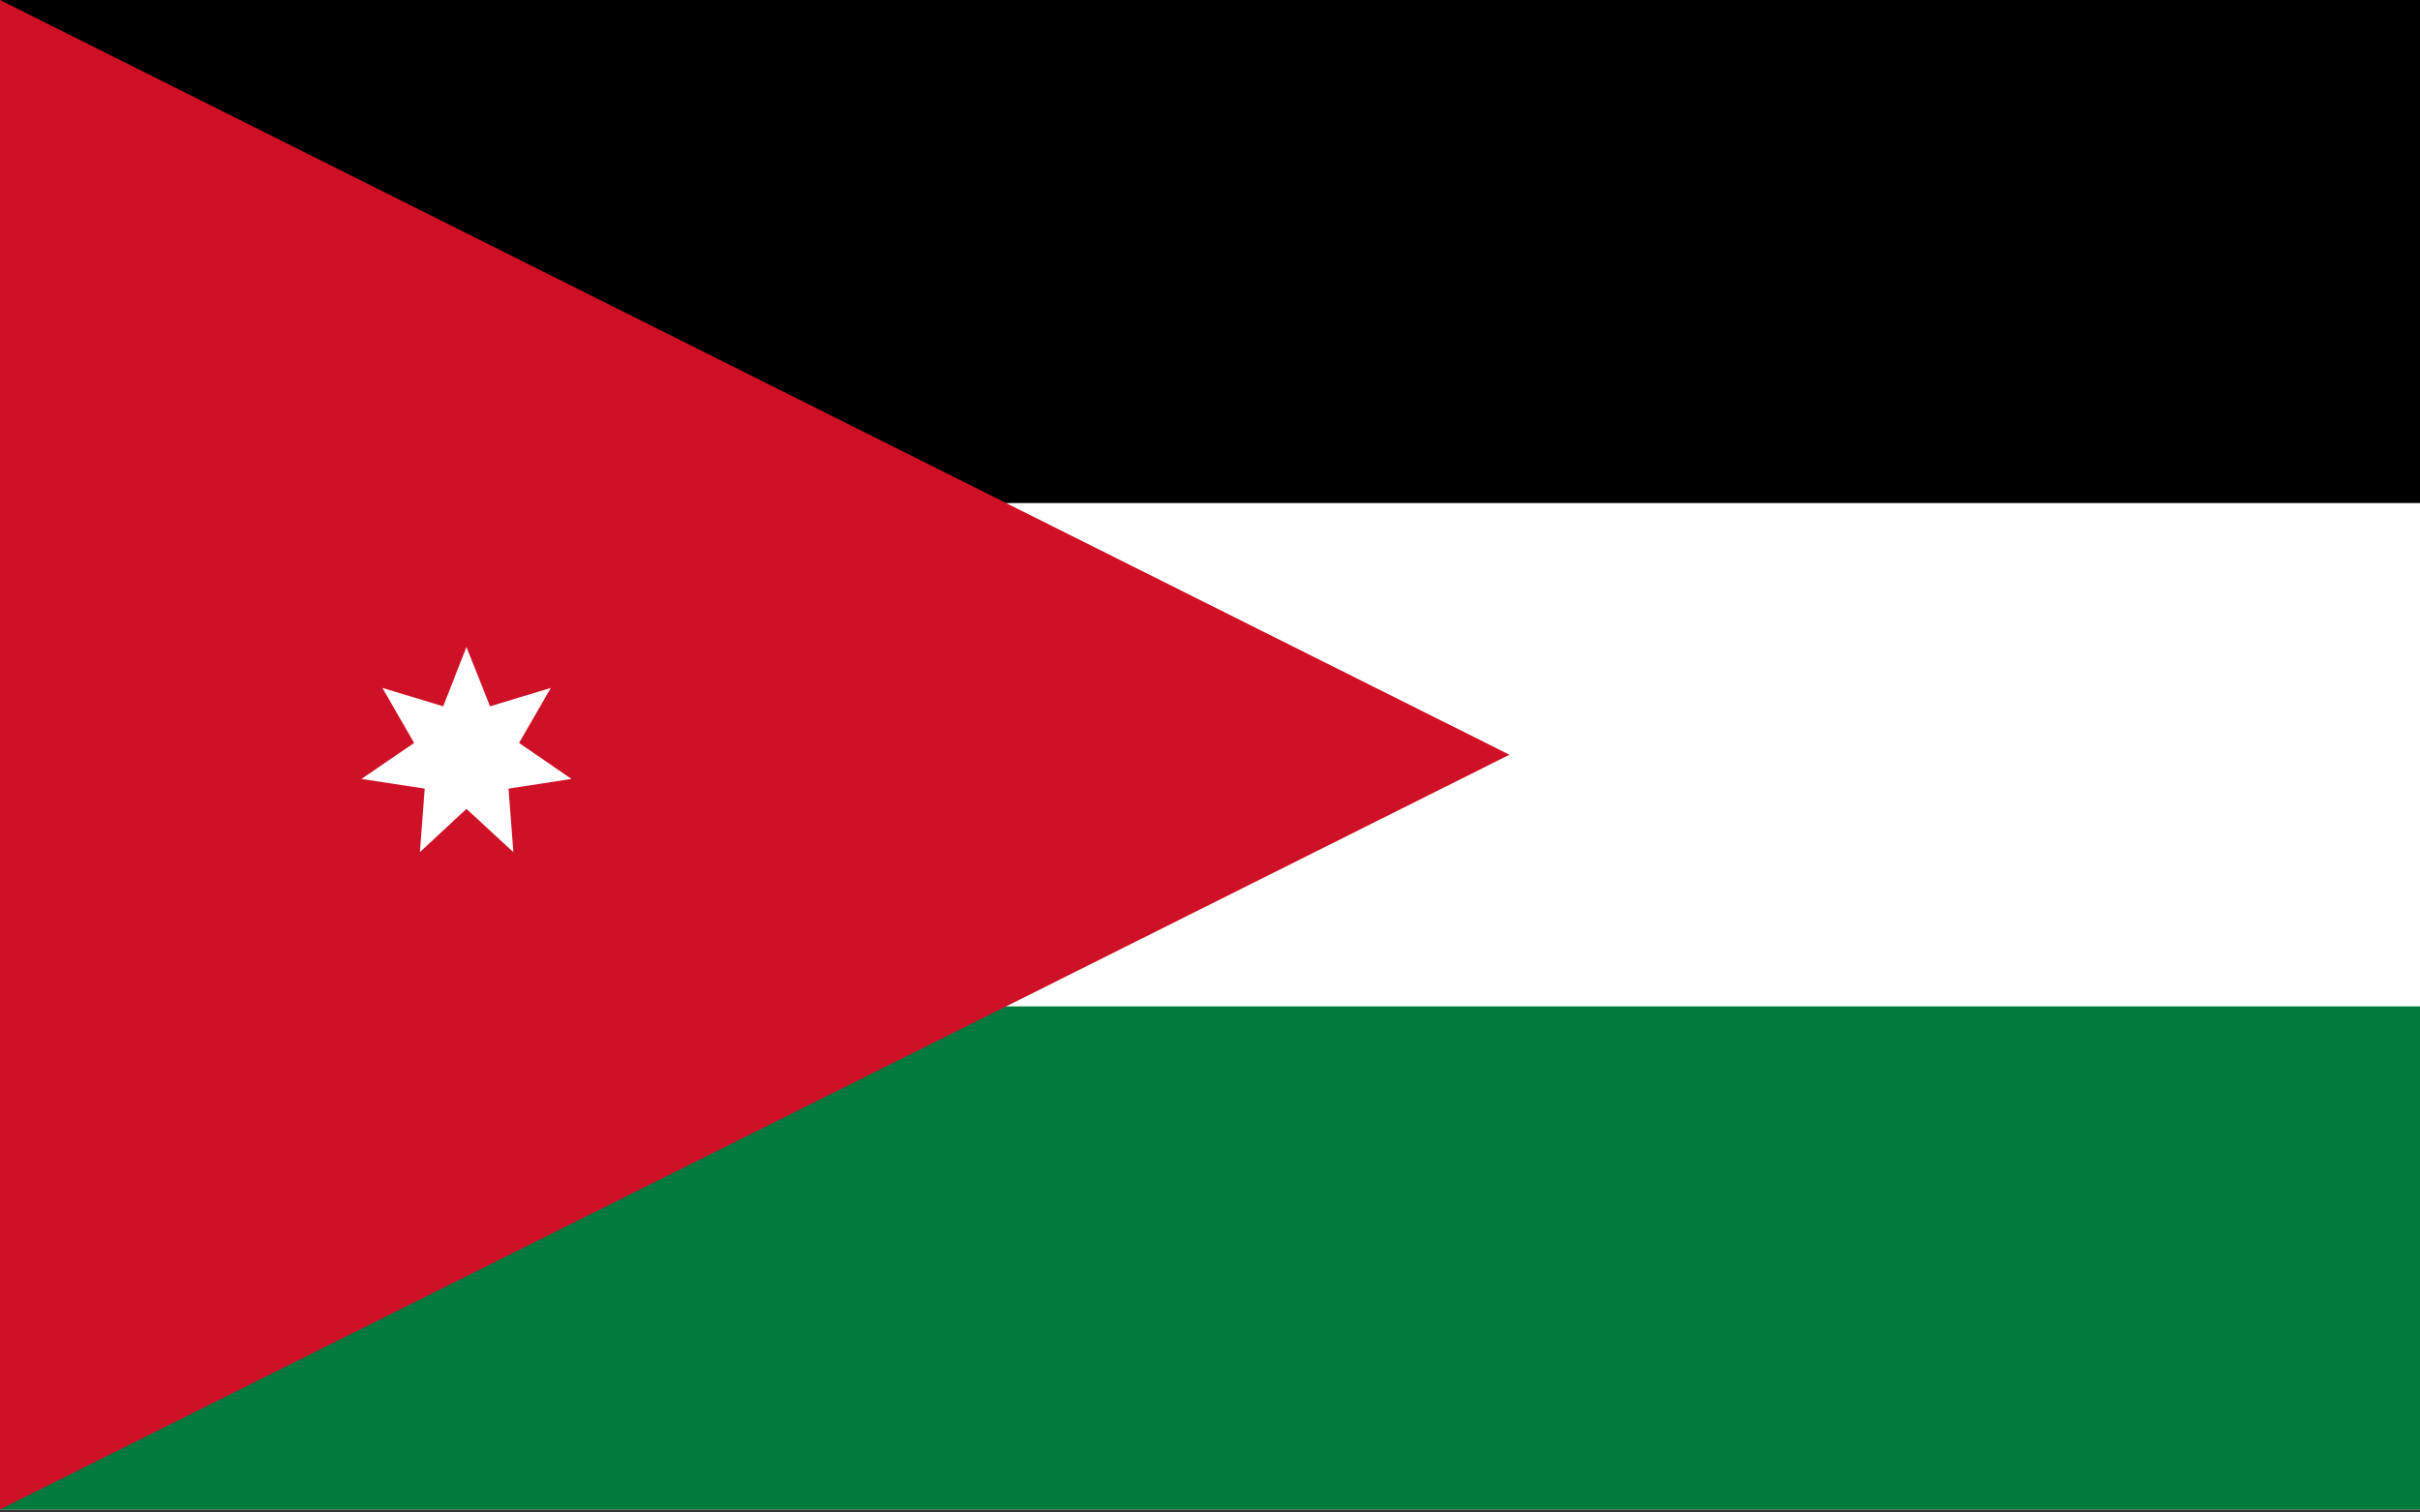 <?xml version="1.0" encoding="utf-8"?>
<!-- Generator: Adobe Illustrator 26.0.1, SVG Export Plug-In . SVG Version: 6.00 Build 0)  -->
<svg version="1.1" id="Ebene_1" xmlns="http://www.w3.org/2000/svg" xmlns:xlink="http://www.w3.org/1999/xlink" x="0px" y="0px"
	 viewBox="0 0 800 500" style="enable-background:new 0 0 800 500;" xml:space="preserve">
<rect x="0" y="0" width="800" height="500" fill="#333333" stroke="none"/>
<style type="text/css">
	.st0{fill:#FFFFFF;}
	.st1{fill:#007A3D;}
	.st2{fill:#CE1126;}
</style>
<path class="st0" d="M0,0h800v499H0V0z"/>
<path d="M0,0h800v166.3H0V0z"/>
<path class="st1" d="M0,332.7h800V499H0V332.7z"/>
<path class="st2" d="M499,249.5L0,499V0 M154.2,213.9l-7.7,19.6l-20.1-6.1l10.5,18.2l-17.4,11.9l20.9,3.2l-1.6,21l15.4-14.3
	l15.5,14.3l-1.6-21l20.8-3.2l-17.3-11.9l10.5-18.2l-20.1,6.1L154.2,213.9z"/>
</svg>
